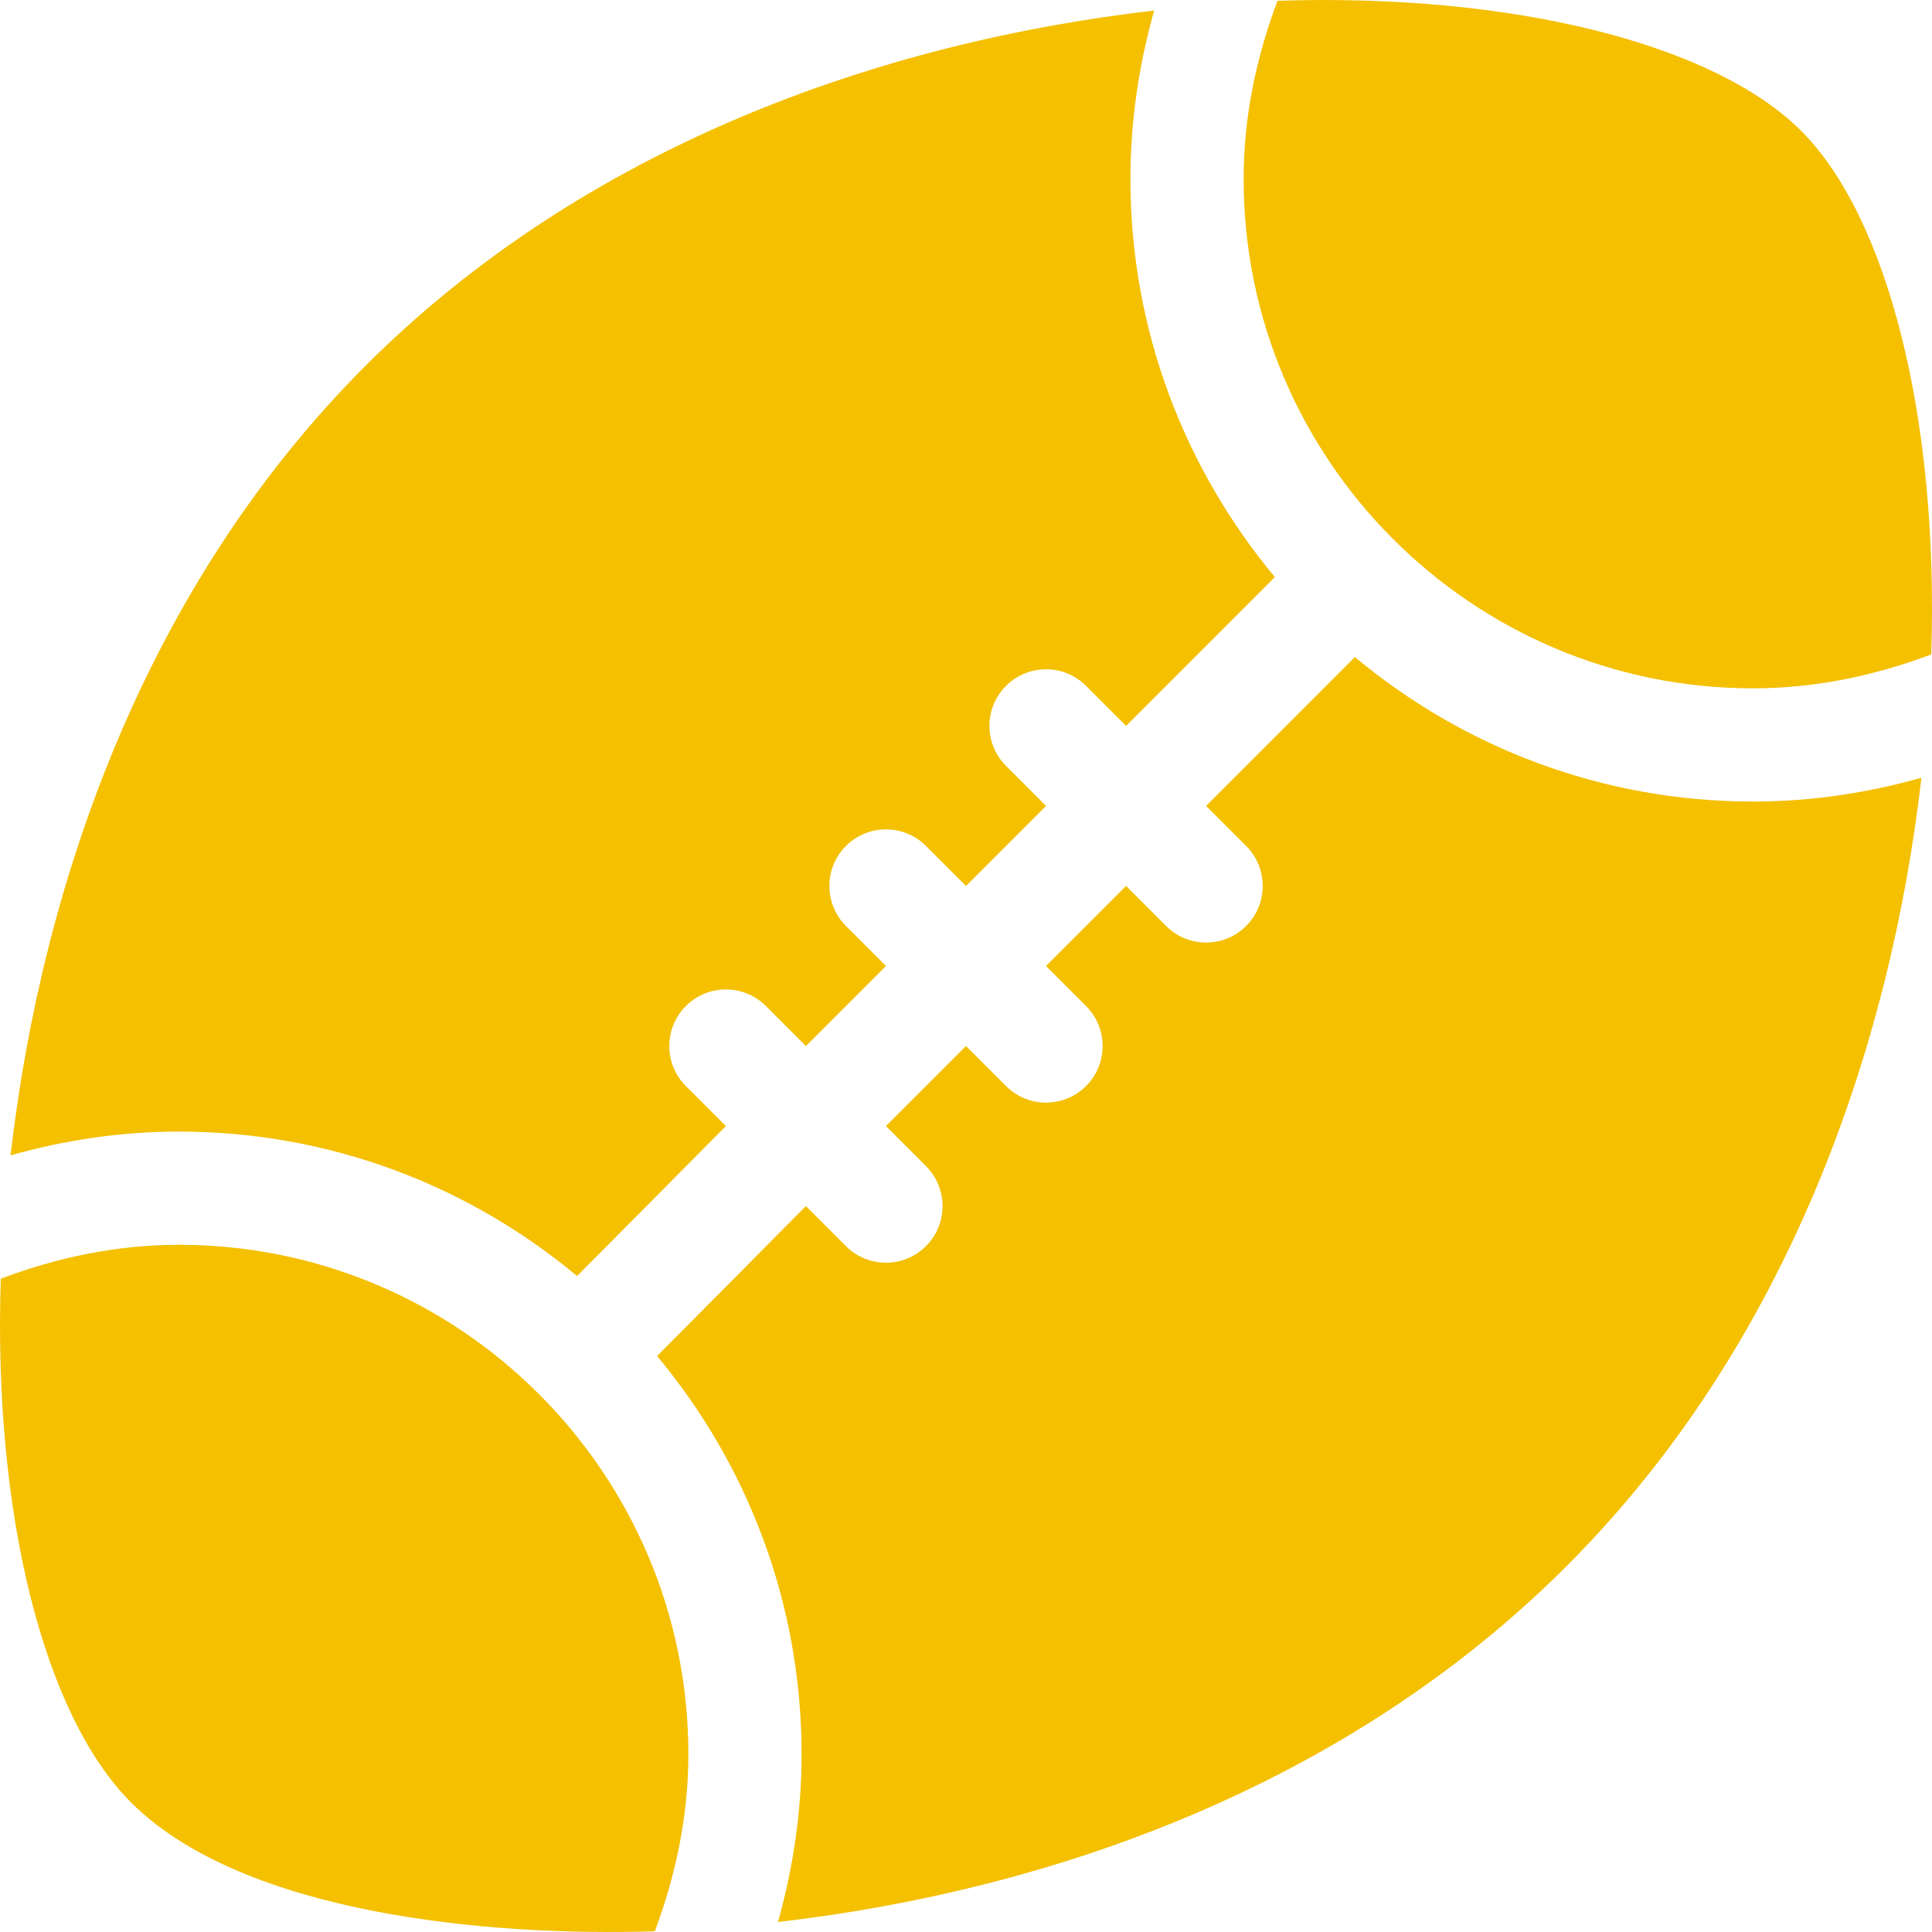 <?xml version="1.0" encoding="UTF-8"?> <svg xmlns="http://www.w3.org/2000/svg" width="50" height="50" viewBox="0 0 50 50" fill="none"><path d="M46.613 3.386C44.37 1.145 39.174 -0.18 33.062 0.02C32.52 1.46 32.185 3.003 32.185 4.63C32.185 11.9 38.099 17.814 45.368 17.814C46.996 17.814 48.539 17.479 49.98 16.936C50.18 10.824 48.855 5.628 46.613 3.386Z" fill="#F4C000"></path><path d="M45.368 20.744C41.452 20.744 37.86 19.336 35.065 17.005L31.214 20.857L32.25 21.893C32.822 22.465 32.822 23.392 32.25 23.964C31.678 24.536 30.75 24.536 30.178 23.964L29.143 22.928L27.071 25L28.107 26.036C28.679 26.608 28.679 27.535 28.107 28.107C27.535 28.679 26.608 28.679 26.036 28.107L25 27.071L22.929 29.143L23.964 30.178C24.536 30.751 24.536 31.678 23.964 32.25C23.392 32.822 22.465 32.822 21.893 32.25L20.857 31.214L17.006 35.095C19.338 37.89 20.745 41.482 20.745 45.398C20.745 46.905 20.522 48.357 20.134 49.741C27.211 48.922 34.844 46.229 40.537 40.537C46.229 34.845 48.908 27.205 49.727 20.128C48.339 20.519 46.88 20.744 45.368 20.744Z" fill="#F4C000"></path><path d="M29.255 4.63C29.255 3.119 29.479 1.661 29.87 0.272C22.794 1.092 15.155 3.772 9.463 9.463C3.771 15.155 1.092 22.823 0.273 29.901C1.661 29.509 3.119 29.285 4.632 29.285C8.548 29.285 12.14 30.692 14.935 33.024L18.786 29.143L17.75 28.107C17.178 27.535 17.178 26.608 17.75 26.036C18.322 25.464 19.249 25.464 19.822 26.036L20.857 27.072L22.929 25L21.893 23.964C21.321 23.392 21.321 22.465 21.893 21.893C22.465 21.321 23.392 21.321 23.964 21.893L25 22.929L27.071 20.857L26.036 19.822C25.463 19.249 25.463 18.322 26.036 17.75C26.608 17.178 27.535 17.178 28.107 17.75L29.143 18.786L32.993 14.934C30.662 12.138 29.255 8.547 29.255 4.63Z" fill="#F4C000"></path><path d="M4.632 32.215C3.004 32.215 1.461 32.55 0.02 33.092C-0.18 39.205 1.145 44.401 3.387 46.643C6.313 49.567 12.738 50.117 16.947 49.981C17.482 48.548 17.815 47.016 17.815 45.398C17.815 38.129 11.902 32.215 4.632 32.215Z" fill="#F4C000"></path></svg> 